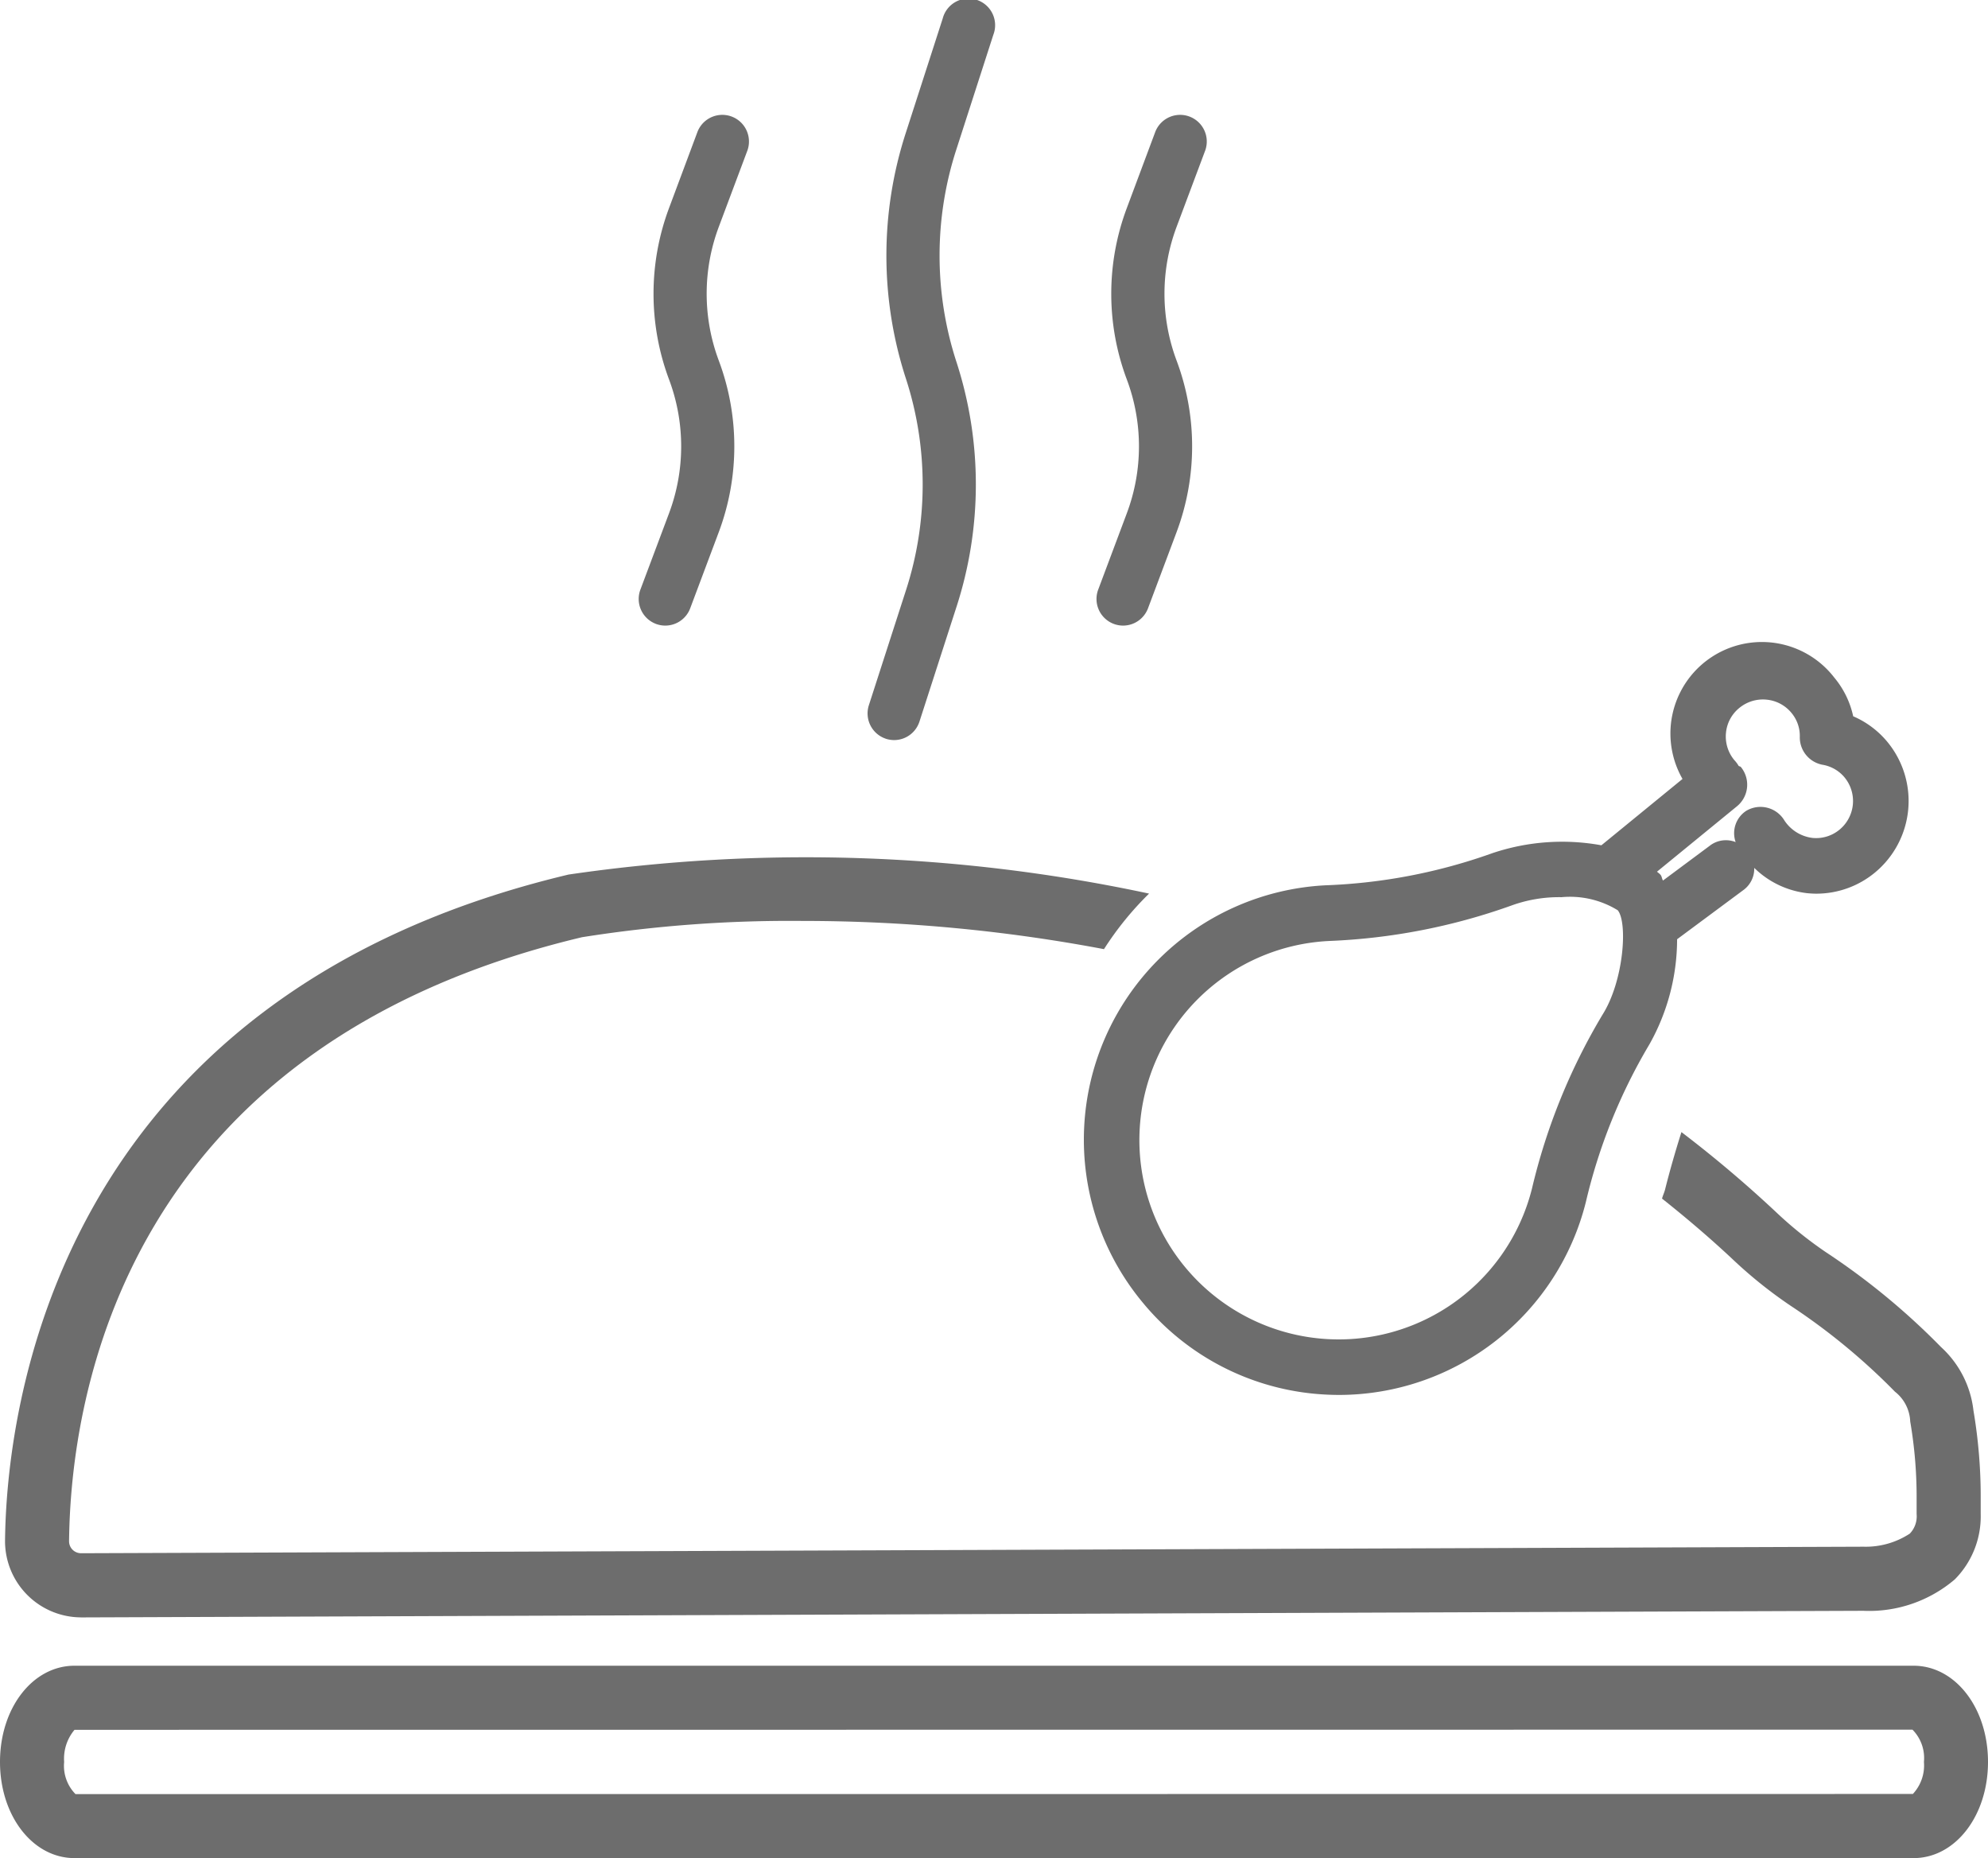 <svg xmlns="http://www.w3.org/2000/svg" width="95.916" height="89.627"><defs><clipPath id="a"><path fill="none" d="M0 0h95.916v89.627H0z" data-name="Rectangle 295"/></clipPath></defs><g data-name="Group 513"><g fill="#6d6d6d" clip-path="url(#a)" data-name="Group 512"><path d="M55.106 62.798a12.235 12.235 0 0 0 8.3 4.431c.411.038.816.058 1.22.058a12.287 12.287 0 0 0 11.889-9.309 26.813 26.813 0 0 1 3.064-7.6 10.362 10.362 0 0 0 1.337-5.072l3.235-2.4a1.275 1.275 0 0 0 .487-1.042 4.356 4.356 0 0 0 2.55 1.22c.147.014.295.024.442.024a4.433 4.433 0 0 0 2.834-1.021 4.48 4.48 0 0 0 .61-6.285 4.393 4.393 0 0 0-1.662-1.251 4.341 4.341 0 0 0-.908-1.861 4.413 4.413 0 0 0-7.327 4.884l-3.914 3.2a10.546 10.546 0 0 0-5.271.384 26.746 26.746 0 0 1-8.043 1.546 12.287 12.287 0 0 0-8.843 20.094m28.7-23.907a1.346 1.346 0 0 0 .187-1.893c-.031-.034-.079-.027-.11-.058a1.511 1.511 0 0 0-.209-.278 1.778 1.778 0 0 1-.4-1.313 1.755 1.755 0 0 1 .644-1.2 1.791 1.791 0 0 1 1.316-.4 1.768 1.768 0 0 1 1.208.649 1.728 1.728 0 0 1 .394 1.145 1.343 1.343 0 0 0 1.1 1.347 1.76 1.76 0 0 1 1.062.613 1.791 1.791 0 0 1-.243 2.515 1.77 1.77 0 0 1-1.313.4 1.9 1.9 0 0 1-1.35-.843 1.345 1.345 0 0 0-1.837-.466 1.288 1.288 0 0 0-.514 1.511 1.27 1.27 0 0 0-1.193.134l-2.313 1.72c-.051-.082-.055-.2-.117-.274s-.12-.1-.171-.154Zm-19.719 6.5a29.536 29.536 0 0 0 8.879-1.727 6.748 6.748 0 0 1 2.375-.387 4.4 4.4 0 0 1 2.711.631c.487.589.295 3.41-.737 5.041a29.5 29.5 0 0 0-3.4 8.379 9.615 9.615 0 1 1-9.829-11.936" data-name="Path 3784"/><path d="M92.324 80.349H3.595C1.58 80.349 0 82.385 0 84.989s1.58 4.64 3.595 4.64h88.729c2.015 0 3.592-2.039 3.592-4.64s-1.576-4.64-3.592-4.64m-.034 6.186-88.647.007a1.944 1.944 0 0 1-.548-1.552 2.163 2.163 0 0 1 .5-1.549l88.678-.007a1.945 1.945 0 0 1 .552 1.556 2.015 2.015 0 0 1-.535 1.546" data-name="Path 3785"/><path d="m3.903 78.019 86-.319a6.363 6.363 0 0 0 4.414-1.518 4.315 4.315 0 0 0 1.247-3.146v-.734a24.884 24.884 0 0 0-.35-4.263 4.886 4.886 0 0 0-1.563-3.06 33.869 33.869 0 0 0-5.548-4.572 19.212 19.212 0 0 1-2.447-1.971 58.811 58.811 0 0 0-4.531-3.828c-.284.9-.552 1.823-.785 2.752-.038.158-.11.3-.151.456 1.134.9 2.255 1.851 3.352 2.875a21.914 21.914 0 0 0 2.844 2.289 30.749 30.749 0 0 1 5.041 4.15 1.923 1.923 0 0 1 .737 1.436 21.544 21.544 0 0 1 .309 3.736v.733a1.2 1.2 0 0 1-.329.942 3.877 3.877 0 0 1-2.228.631l-86 .315a.578.578 0 0 1-.583-.572c.075-7.008 2.642-23.88 24.75-29.143a64.021 64.021 0 0 1 10.665-.785 78.078 78.078 0 0 1 14.517 1.361 15.182 15.182 0 0 1 2.176-2.68 79.1 79.1 0 0 0-28.009-.918C2.454 48.128.308 68.282.243 74.317a3.679 3.679 0 0 0 3.66 3.7" data-name="Path 3786"/><path d="M31.648 30.095a1.3 1.3 0 0 0 .452.082 1.287 1.287 0 0 0 1.2-.833l1.381-3.681a11.793 11.793 0 0 0 0-8.266 9.185 9.185 0 0 1 0-6.457l1.381-3.684a1.286 1.286 0 0 0-2.409-.9l-1.374 3.681a11.793 11.793 0 0 0 0 8.266 9.185 9.185 0 0 1 0 6.457l-1.381 3.68a1.284 1.284 0 0 0 .751 1.655" data-name="Path 3787"/><path d="M53.736 30.095a1.3 1.3 0 0 0 .452.082 1.287 1.287 0 0 0 1.2-.833l1.381-3.681a11.793 11.793 0 0 0 0-8.266 9.185 9.185 0 0 1 0-6.457l1.381-3.684a1.286 1.286 0 0 0-2.409-.9l-1.375 3.681a11.755 11.755 0 0 0 0 8.266 9.185 9.185 0 0 1 0 6.457l-1.38 3.68a1.284 1.284 0 0 0 .751 1.655" data-name="Path 3788"/><path d="M42.744 35.637a1.33 1.33 0 0 0 .394.062 1.286 1.286 0 0 0 1.223-.891l1.783-5.522a19.127 19.127 0 0 0 0-11.834 16.576 16.576 0 0 1 0-10.25l1.782-5.524A1.285 1.285 0 1 0 45.484.89l-1.782 5.521a19.177 19.177 0 0 0 0 11.834 16.537 16.537 0 0 1 0 10.254l-1.782 5.52a1.287 1.287 0 0 0 .829 1.618" data-name="Path 3789"/></g></g></svg>
